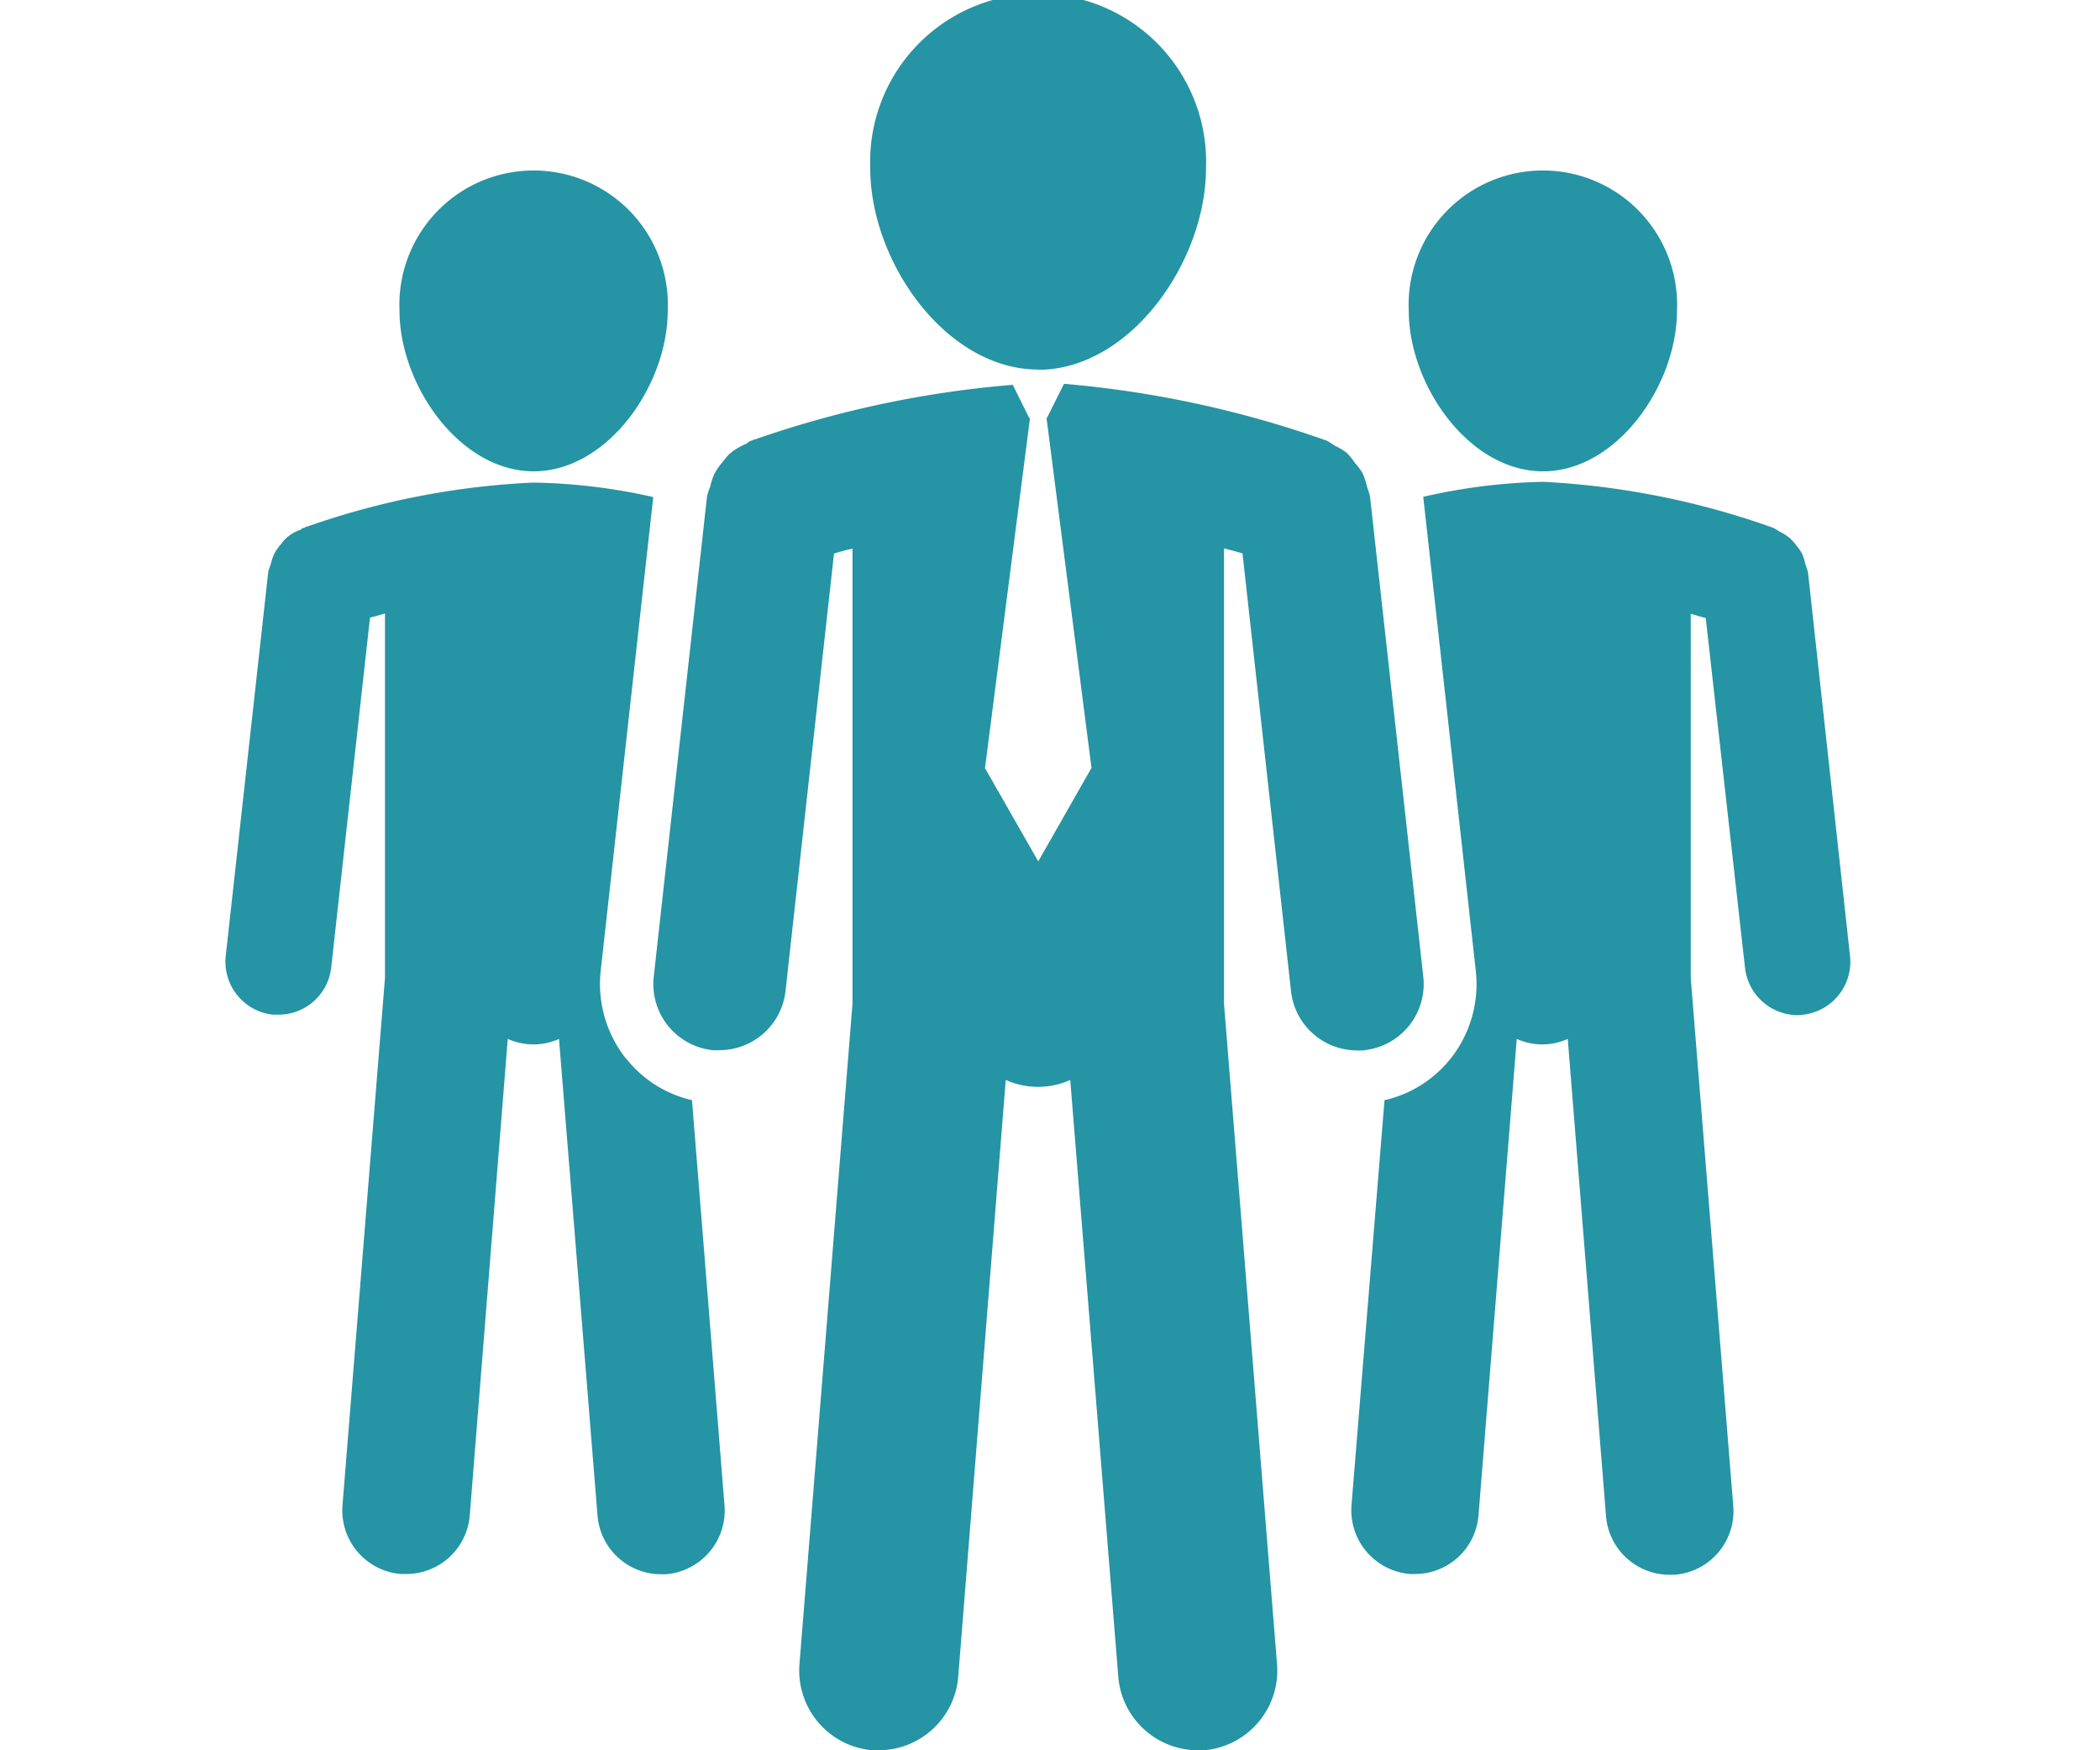 <svg xmlns="http://www.w3.org/2000/svg" width="84" height="70" viewBox="0 0 84 70"><path fill="#2594a4" d="M21.34 18.85c2.97 0 5.37-3.45 5.37-6.43a5.37 5.37 0 1 0-10.73 0c0 2.97 2.4 6.43 5.37 6.43zm40.38 0c2.96 0 5.36-3.45 5.36-6.43a5.37 5.37 0 1 0-10.73 0c0 2.97 2.4 6.43 5.37 6.43zm-36.67 23.5a4.8 4.8 0 0 1-1.02-3.54l2.1-18.93a23.27 23.27 0 0 0-4.8-.58 31.5 31.5 0 0 0-9.04 1.76c-.05 0-.08.03-.1.04a.54.54 0 0 1-.07.02c-.04 0-.07.05-.1.07a1.5 1.5 0 0 0-.77.56 1.96 1.96 0 0 0-.28.4 2.05 2.05 0 0 0-.14.42 1.95 1.95 0 0 0-.1.3l-1.7 15.36a2.13 2.13 0 0 0 1.88 2.35c.08 0 .16 0 .24 0a2.12 2.12 0 0 0 2.1-1.9l1.55-13.98c.2-.05.4-.1.6-.17V39.1l-1.7 21.1a2.55 2.55 0 0 0 2.35 2.75c.07 0 .13 0 .2 0a2.55 2.55 0 0 0 2.54-2.34l1.52-19.06a2.56 2.56 0 0 0 1.02.22 2.48 2.48 0 0 0 1.03-.22L23.9 60.6a2.55 2.55 0 0 0 2.54 2.36c.06 0 .13 0 .2 0a2.56 2.56 0 0 0 2.34-2.76L27.68 44a4.7 4.7 0 0 1-2.63-1.66zm47.27-19.46a2.25 2.25 0 0 0-.1-.3 2.15 2.15 0 0 0-.14-.45 1.8 1.8 0 0 0-.23-.33 1.98 1.98 0 0 0-.27-.3 2.12 2.12 0 0 0-.4-.25 2.23 2.23 0 0 0-.25-.15 32.1 32.1 0 0 0-9.2-1.84 23.32 23.32 0 0 0-4.8.6l2.1 18.94a4.8 4.8 0 0 1-1 3.52A4.7 4.7 0 0 1 55.38 44l-1.32 16.2a2.56 2.56 0 0 0 2.34 2.75c.07 0 .14 0 .2 0a2.55 2.55 0 0 0 2.54-2.34l1.53-19.06a2.48 2.48 0 0 0 2.04 0l1.53 19.07a2.55 2.55 0 0 0 2.54 2.36c.08 0 .14 0 .2 0a2.55 2.55 0 0 0 2.35-2.76l-1.7-21.1V24.55c.22.06.42.12.6.17L69.8 38.7a2.13 2.13 0 0 0 2.1 1.9 2.32 2.32 0 0 0 .24-.02A2.13 2.13 0 0 0 74 38.23zm-30.8-8.1c3.7 0 6.72-4.34 6.72-8.06a6.72 6.72 0 1 0-13.43 0c0 3.73 3.02 8.05 6.73 8.05zM54.58 42a2.66 2.66 0 0 0 2.35-2.95l-2.13-19.2a2.97 2.97 0 0 0-.12-.38 2.63 2.63 0 0 0-.18-.55 2.4 2.4 0 0 0-.3-.4 2.55 2.55 0 0 0-.32-.4 2.5 2.5 0 0 0-.5-.3 2.5 2.5 0 0 0-.32-.2 42.04 42.04 0 0 0-10.5-2.27l-.68 1.36h-.02l1.8 14-2.13 3.74-2.13-3.73 1.8-14h-.03l-.66-1.33a41.68 41.68 0 0 0-10.3 2.18c-.05 0-.1.03-.13.05-.03 0-.06.02-.07.02-.05.02-.1.06-.14.1a2.6 2.6 0 0 0-.7.42 2.64 2.64 0 0 0-.25.3 2.58 2.58 0 0 0-.35.5 2.6 2.6 0 0 0-.16.5 2.45 2.45 0 0 0-.13.4l-2.13 19.2A2.66 2.66 0 0 0 28.5 42a2.08 2.08 0 0 0 .3 0 2.66 2.66 0 0 0 2.62-2.36l1.94-17.5c.22-.07.47-.14.74-.2v18.2l-2.12 26.4A3.2 3.2 0 0 0 34.9 70c.1 0 .17 0 .26 0a3.2 3.2 0 0 0 3.17-2.95l1.9-23.86a3.14 3.14 0 0 0 2.58 0l1.92 23.85A3.2 3.2 0 0 0 47.9 70c.1 0 .17 0 .26 0a3.2 3.2 0 0 0 2.92-3.46l-2.12-26.4V21.93c.27.07.52.14.74.2l1.94 17.5a2.66 2.66 0 0 0 2.63 2.38 2.9 2.9 0 0 0 .3 0z"></path></svg>
